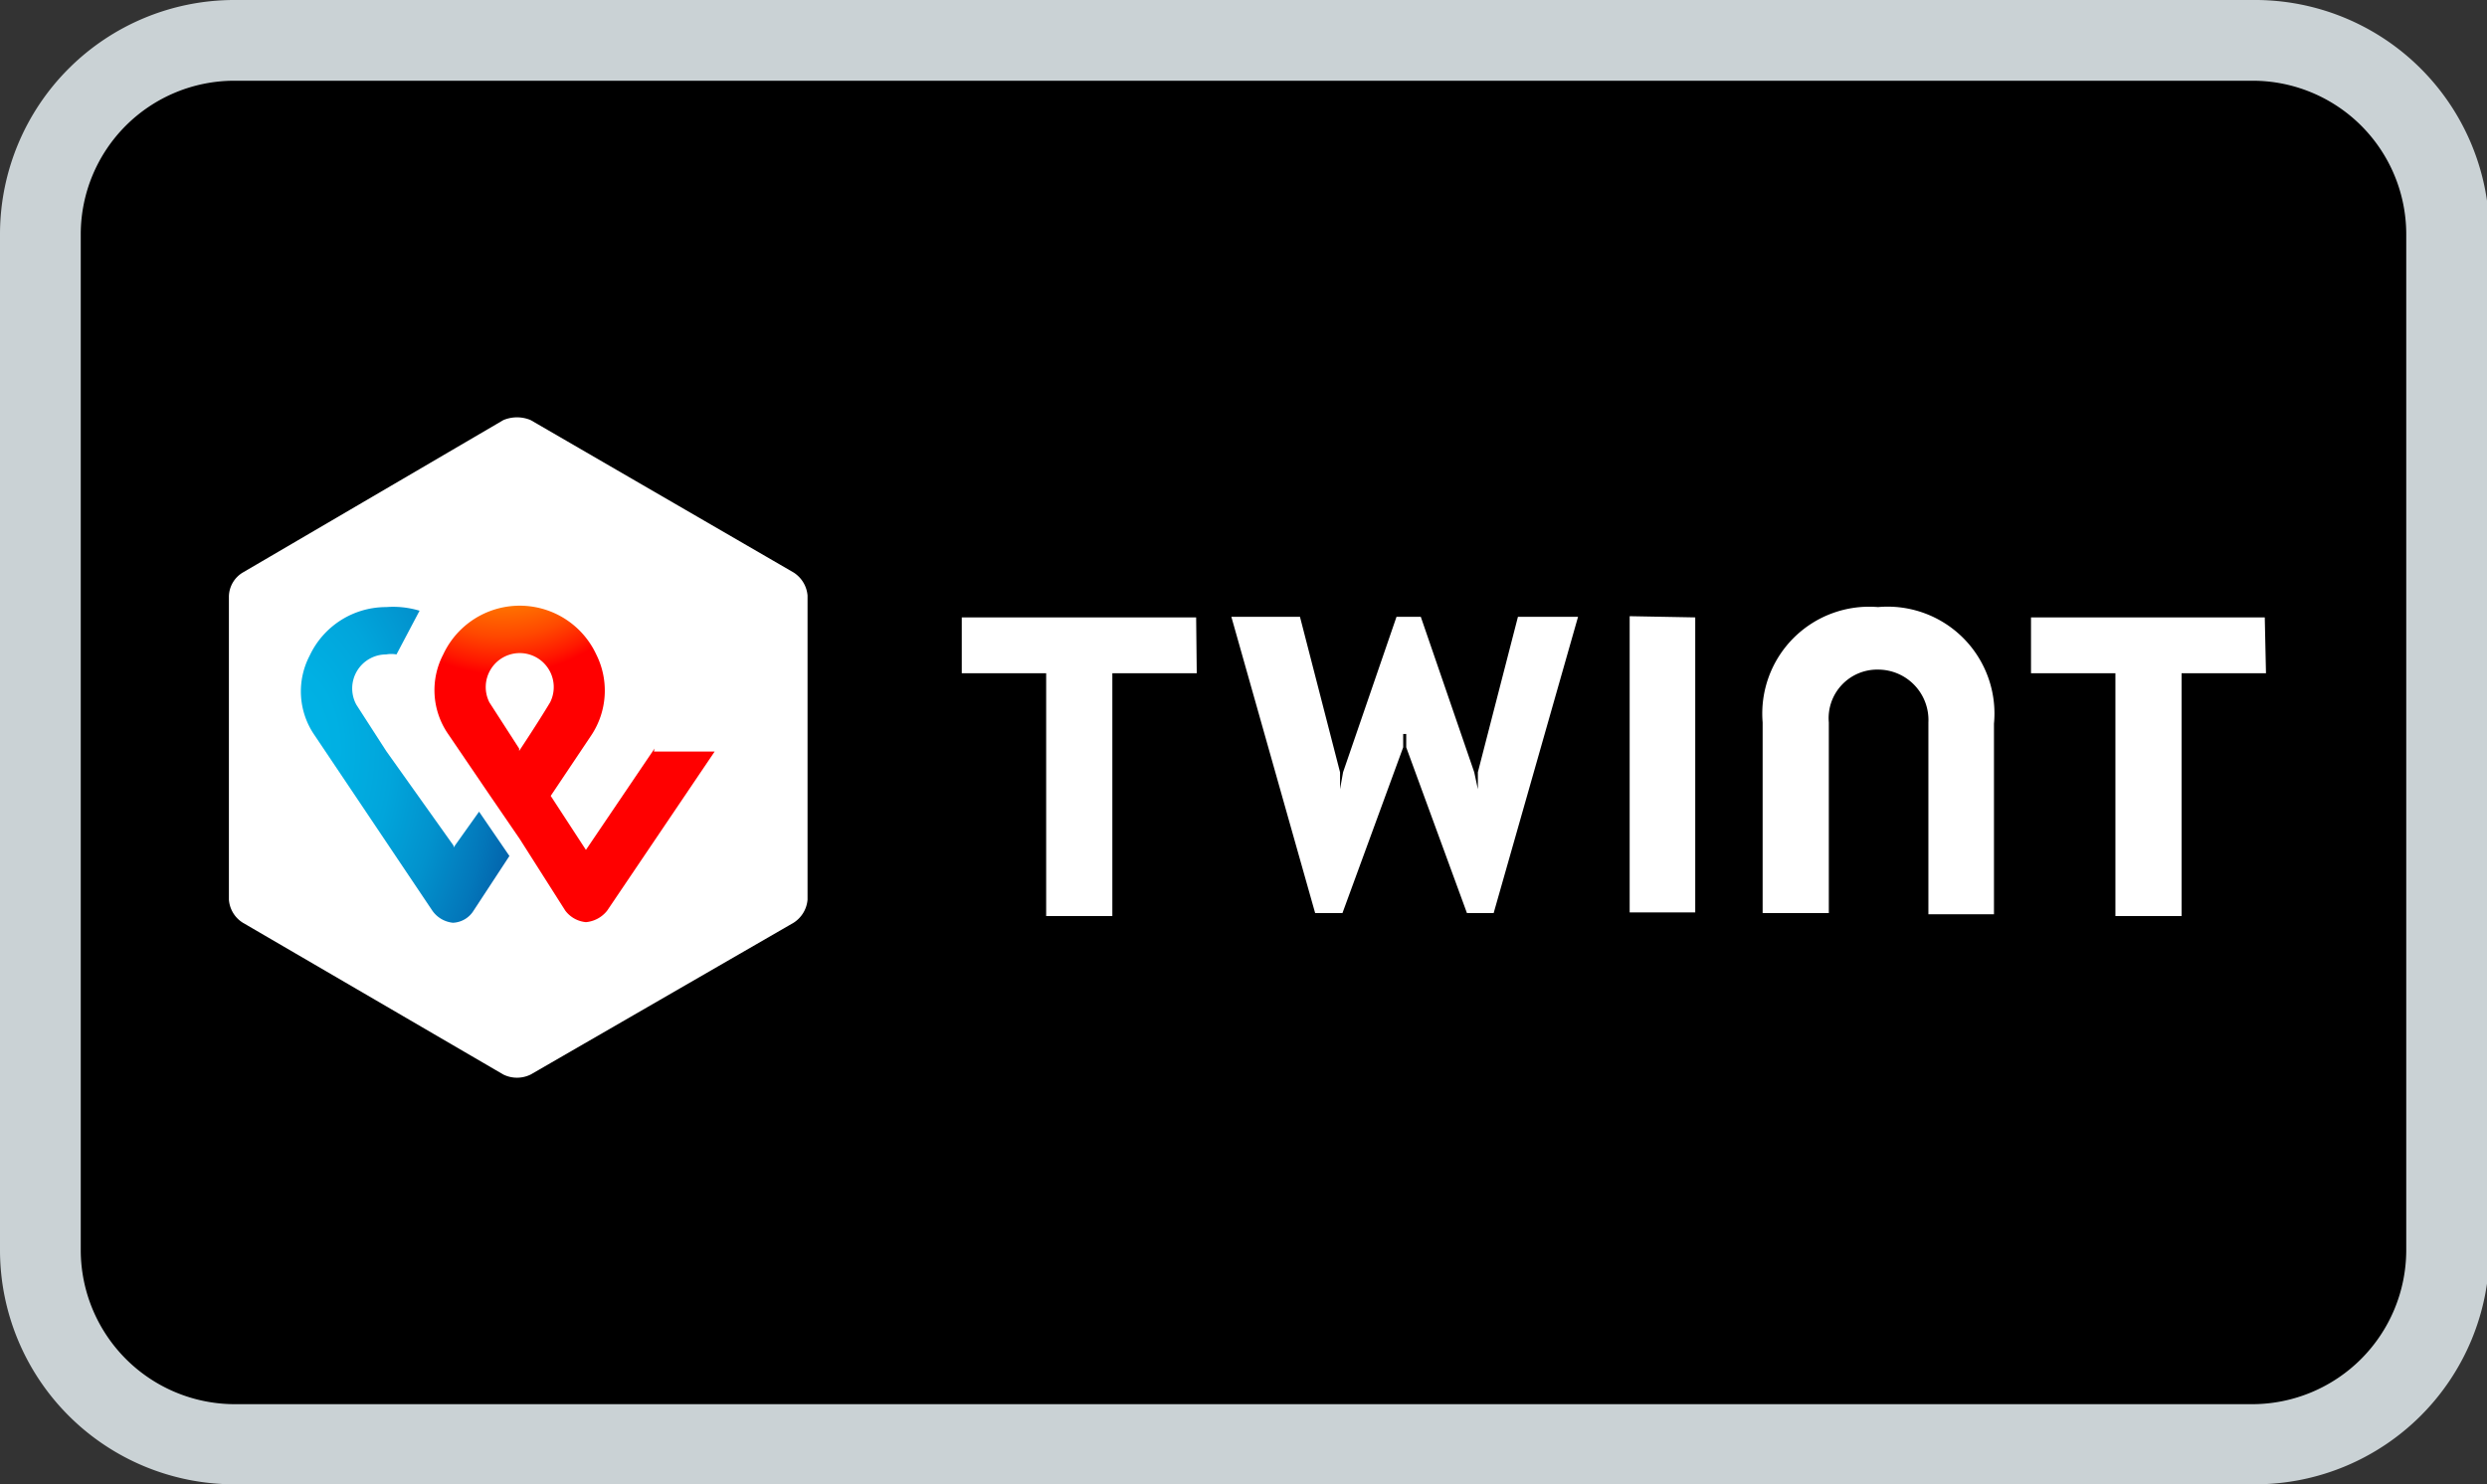 <svg id="Ebene_1" data-name="Ebene 1" xmlns="http://www.w3.org/2000/svg" xmlns:xlink="http://www.w3.org/1999/xlink" viewBox="0 0 40.96 24.45"><rect x="0" y="0" width="40.96" height="24.45" fill="#333333" stroke="none"/><defs><style>.cls-1{fill:#cad2d5;}.cls-2{fill:#fff;}.cls-3{fill:url(#Unbenannter_Verlauf_3);}.cls-4{fill:url(#Unbenannter_Verlauf_2);}</style><radialGradient id="Unbenannter_Verlauf_3" cx="-143.41" cy="-595.88" r="0.08" gradientTransform="translate(9708.54 45509.01) scale(67.64 76.36)" gradientUnits="userSpaceOnUse"><stop offset="0" stop-color="#fc0"/><stop offset="0.09" stop-color="#ffc800"/><stop offset="0.17" stop-color="#ffbd00"/><stop offset="0.25" stop-color="#ffab00"/><stop offset="0.33" stop-color="#ff9100"/><stop offset="0.4" stop-color="#ff7000"/><stop offset="0.48" stop-color="#ff4700"/><stop offset="0.55" stop-color="#ff1800"/><stop offset="0.58" stop-color="red"/><stop offset="1" stop-color="red"/></radialGradient><radialGradient id="Unbenannter_Verlauf_2" cx="-138.55" cy="-595.9" r="0.09" gradientTransform="translate(7000.04 45562.98) scale(50.49 76.44)" gradientUnits="userSpaceOnUse"><stop offset="0" stop-color="#00b4e6"/><stop offset="0.2" stop-color="#00b0e3"/><stop offset="0.39" stop-color="#01a5db"/><stop offset="0.57" stop-color="#0292cd"/><stop offset="0.75" stop-color="#0377ba"/><stop offset="0.93" stop-color="#0455a1"/><stop offset="1" stop-color="#054696"/></radialGradient></defs><g id="Background"><rect x="0.75" y="0.7" width="39.56" height="22.95" rx="2.83"/></g><path class="cls-1" d="M3.85,0H37.11A3.86,3.86,0,0,1,41,3.85V20.6a3.86,3.86,0,0,1-3.85,3.85H3.85A3.86,3.86,0,0,1,0,20.6V3.85A3.86,3.86,0,0,1,3.85,0ZM37.11,1.33H3.85A2.53,2.53,0,0,0,1.33,3.85V20.6a2.54,2.54,0,0,0,2.52,2.53H37.11a2.54,2.54,0,0,0,2.52-2.53V3.85a2.53,2.53,0,0,0-2.52-2.52Z"/><path id="Shape" class="cls-2" d="M13.3,14.82a.5.5,0,0,1-.23.38L8.74,17.7a.51.51,0,0,1-.45,0L4,15.2a.49.49,0,0,1-.23-.38v-5A.47.47,0,0,1,4,9.43L8.29,6.92a.58.58,0,0,1,.45,0l4.33,2.51a.5.5,0,0,1,.23.38Zm24-4.65H33.45v.92h1.39v4h1.09v-4h1.39Zm-17.6,0H15.84v.92h1.39v4h1.09v-4h1.39ZM30.93,10a1.76,1.76,0,0,0-1.9,1.9v3.14h1.09V11.9a.8.8,0,0,1,.82-.87.83.83,0,0,1,.82.87v3.16h1.08V11.92A1.76,1.76,0,0,0,30.93,10Zm-4.09.15v4.88h1.08V10.17Zm-3.68,1.94,0,.22,1,2.73h.44l1.39-4.88H25l-.66,2.56,0,.28-.06-.28-.88-2.56H23l-.88,2.56-.05.28,0-.28-.66-2.56H20.28l1.38,4.88h.45l1-2.73,0-.22"/><path id="Shape-2" data-name="Shape" class="cls-3" d="M10.78,12.33,9.65,14l-.58-.89.67-1a1.33,1.33,0,0,0,.08-1.33,1.39,1.39,0,0,0-2.52,0,1.27,1.27,0,0,0,.08,1.31l.68,1,.5.73L9.31,15a.48.48,0,0,0,.34.19A.5.5,0,0,0,10,15l1.77-2.62h-1Zm-2.23,0-.49-.76a.56.56,0,1,1,1,0C8.85,11.92,8.55,12.37,8.55,12.37Z"/><path class="cls-4" d="M7.47,13.93,6.36,12.37l-.49-.76a.56.56,0,0,1,.49-.83.5.5,0,0,1,.17,0l.38-.72A1.5,1.5,0,0,0,6.36,10a1.39,1.39,0,0,0-1.26.8,1.27,1.27,0,0,0,.08,1.31L7.12,15a.47.47,0,0,0,.34.2A.42.42,0,0,0,7.8,15l.59-.9-.5-.73-.42.59Z"/></svg>
